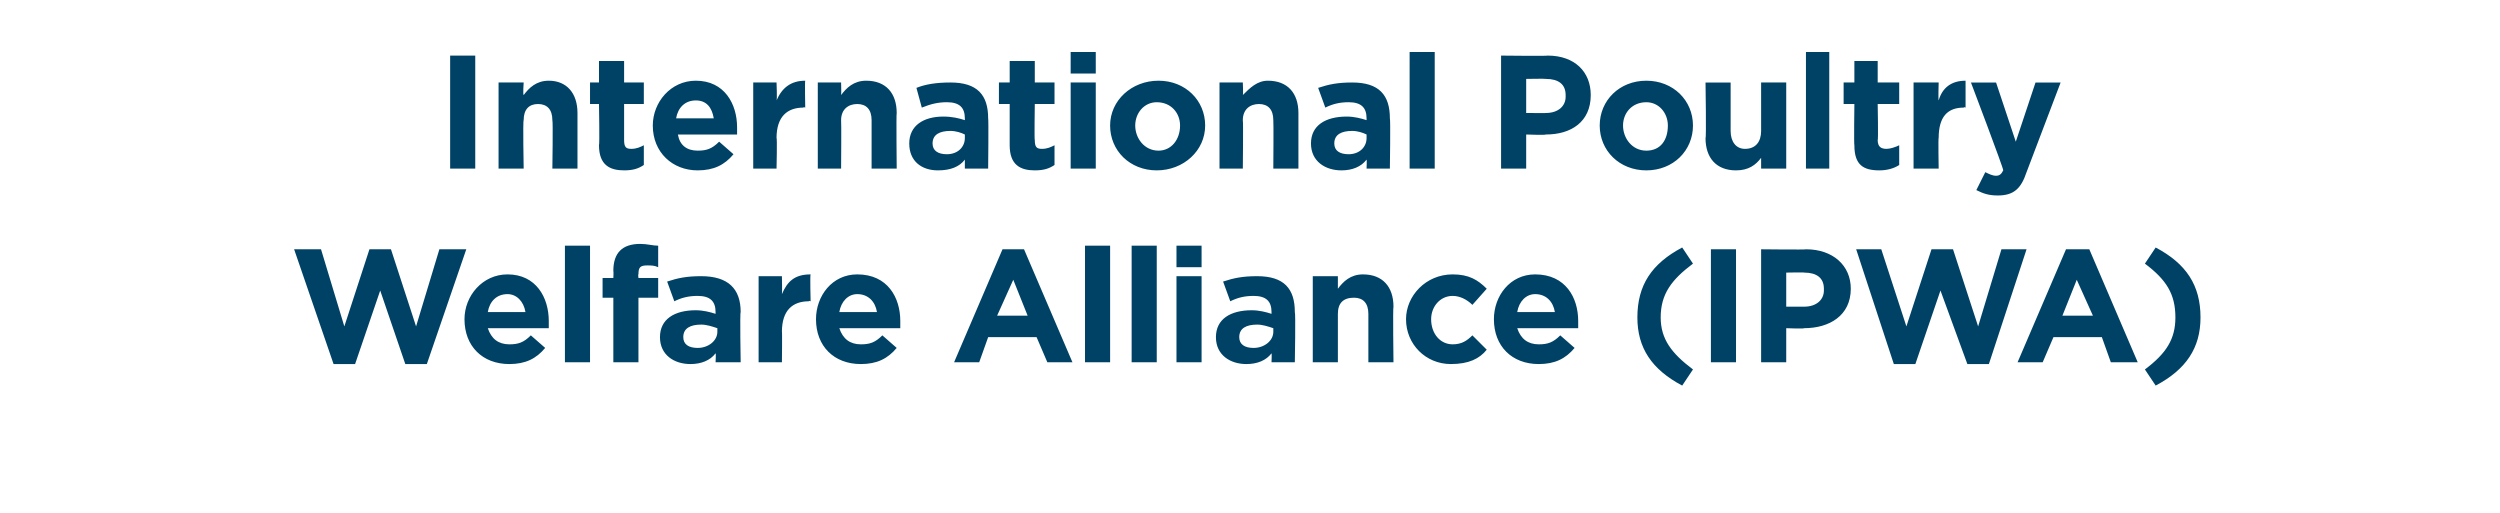 <?xml version="1.0" standalone="no"?><!DOCTYPE svg PUBLIC "-//W3C//DTD SVG 1.1//EN" "http://www.w3.org/Graphics/SVG/1.1/DTD/svg11.dtd"><svg xmlns="http://www.w3.org/2000/svg" version="1.1" width="139.4px" height="28.6px" viewBox="0 -2 139.4 28.6" style="top:-2px"><desc>International Poultry Welfare Alliance (IPWA)</desc><defs/><g id="Polygon120159"><path d="m23.8 18.3h-1.2l-1.4-4.1l-1.4 4.1h-1.2l-2.2-6.4h1.5l1.3 4.3l1.4-4.3h1.2l1.4 4.3l1.3-4.3h1.5l-2.2 6.4zm6.8-2h-3.4c.2.6.6.9 1.2.9c.5 0 .8-.1 1.2-.5l.8.7c-.5.6-1.1.9-2 .9c-1.5 0-2.5-1-2.5-2.5c0-1.3 1-2.5 2.4-2.5c1.6 0 2.3 1.3 2.3 2.6v.4zm-2.3-1.9c-.6 0-1 .4-1.1 1h2.1c-.1-.6-.5-1-1-1zm3.2 3.8v-6.5h1.4v6.5h-1.4zm4.6-5.4c-.4 0-.5.1-.5.5c-.03-.02 0 .2 0 .2h1.1v1.1h-1.1v3.6h-1.4v-3.6h-.6v-1.1h.6s.02-.35 0-.4c0-1 .5-1.5 1.5-1.5c.4 0 .7.1 1 .1v1.2c-.2-.1-.4-.1-.6-.1zm3.8 5.4s.03-.49 0-.5c-.3.4-.8.6-1.4.6c-.9 0-1.7-.5-1.7-1.5c0-1 .8-1.5 2-1.5c.4 0 .8.1 1.1.2v-.1c0-.6-.3-.9-1-.9c-.5 0-.9.1-1.3.3l-.4-1.1c.6-.2 1.1-.3 1.9-.3c1.5 0 2.2.7 2.2 2c-.05.04 0 2.8 0 2.8h-1.4zm.1-1.9c-.3-.1-.6-.2-.9-.2c-.6 0-1 .2-1 .7c0 .4.3.6.8.6c.6 0 1.1-.4 1.1-.9v-.2zm5.1-1.5c-.9 0-1.5.5-1.5 1.7c.02-.05 0 1.7 0 1.7h-1.3v-4.8h1.3s.02.98 0 1c.3-.7.7-1.1 1.6-1.1c-.04.02 0 1.5 0 1.5c0 0-.11-.05-.1 0zm5.1 1.5h-3.4c.2.6.6.9 1.2.9c.5 0 .8-.1 1.2-.5l.8.7c-.5.6-1.1.9-2 .9c-1.5 0-2.5-1-2.5-2.5c0-1.3.9-2.5 2.3-2.5c1.7 0 2.4 1.3 2.4 2.6v.4zm-2.4-1.9c-.5 0-.9.4-1 1h2.1c-.1-.6-.5-1-1.1-1zm10.6 3.8l-.6-1.4h-2.7l-.5 1.4h-1.4l2.7-6.3h1.2l2.7 6.3h-1.4zm-1.9-4.6l-.9 2h1.7l-.8-2zm4 4.6v-6.5h1.4v6.5h-1.4zm2.6 0v-6.5h1.4v6.5h-1.4zm2.5-5.3v-1.2h1.4v1.2h-1.4zm0 5.3v-4.8h1.4v4.8h-1.4zm5.3 0s.02-.49 0-.5c-.3.4-.8.6-1.4.6c-.9 0-1.7-.5-1.7-1.5c0-1 .8-1.5 2-1.5c.4 0 .8.1 1.1.2v-.1c0-.6-.3-.9-1-.9c-.5 0-.9.1-1.3.3l-.4-1.1c.6-.2 1.1-.3 1.9-.3c1.5 0 2.1.7 2.1 2c.05.04 0 2.8 0 2.8h-1.3zm.1-1.9c-.3-.1-.6-.2-.9-.2c-.6 0-1 .2-1 .7c0 .4.3.6.8.6c.6 0 1.1-.4 1.1-.9v-.2zm5.3 1.9v-2.7c0-.6-.3-.9-.8-.9c-.6 0-.9.3-.9.9v2.7h-1.4v-4.8h1.4v.7c.3-.4.7-.8 1.4-.8c1.1 0 1.7.7 1.7 1.8c-.04.01 0 3.1 0 3.1h-1.4zm4.6.1c-1.4 0-2.5-1.1-2.5-2.5c0-1.3 1.1-2.5 2.6-2.5c.9 0 1.4.3 1.9.8l-.8.9c-.3-.3-.7-.5-1.1-.5c-.7 0-1.2.6-1.2 1.3c0 .8.5 1.4 1.2 1.4c.5 0 .8-.2 1.1-.5l.8.8c-.4.5-1 .8-2 .8zm7.1-2h-3.4c.2.6.6.9 1.2.9c.5 0 .8-.1 1.2-.5l.8.7c-.5.6-1.1.9-2 .9c-1.5 0-2.5-1-2.5-2.5c0-1.3.9-2.5 2.3-2.5c1.7 0 2.4 1.3 2.4 2.6v.4zm-2.4-1.9c-.5 0-.9.4-1 1h2.1c-.1-.6-.5-1-1.1-1zm7 1.3c0 1.2.6 2 1.8 2.9l-.6.9c-1.7-.9-2.5-2.1-2.5-3.8c0-1.8.8-3 2.5-3.9l.6.9c-1.2.9-1.8 1.7-1.8 3zm2.8 2.5v-6.3h1.4v6.3h-1.4zm5.2-1.9c0 .04-1 0-1 0v1.9h-1.4v-6.3s2.54.03 2.5 0c1.5 0 2.5.9 2.5 2.2c0 1.5-1.2 2.2-2.6 2.2zm1.1-2.2c0-.6-.4-.9-1.1-.9c.02-.02-1 0-1 0v1.9h1c.7 0 1.1-.4 1.1-.9v-.1zm9.2 4.2h-1.2l-1.5-4.1l-1.4 4.1h-1.2l-2.1-6.4h1.4l1.4 4.3l1.4-4.3h1.2l1.4 4.3l1.3-4.3h1.4l-2.1 6.4zm6.8-.1l-.5-1.4h-2.7l-.6 1.4h-1.4l2.7-6.3h1.3l2.7 6.3h-1.5zm-1.9-4.6l-.8 2h1.7l-.9-2zm4.4 5.9l-.6-.9c1.2-.9 1.7-1.7 1.7-2.9c0-1.3-.5-2.1-1.7-3l.6-.9c1.7.9 2.5 2.1 2.5 3.9c0 1.7-.8 2.9-2.5 3.8z" stroke="none" fill="#004266"/></g><g id="Polygon120158"><path d="m25.1 7.4V1.1h1.4v6.3h-1.4zm5.7 0s.04-2.66 0-2.7c0-.6-.3-.9-.8-.9c-.5 0-.8.3-.8.9c-.05.04 0 2.7 0 2.7h-1.4V2.6h1.4s-.05.69 0 .7c.3-.4.7-.8 1.4-.8c1 0 1.6.7 1.6 1.8v3.1h-1.4zm4 .1c-.8 0-1.4-.3-1.4-1.4c.04-.03 0-2.3 0-2.3h-.5V2.6h.5V1.4h1.4v1.2h1.1v1.2h-1.1v2c0 .4.1.5.4.5c.3 0 .5-.1.7-.2v1.1c-.3.2-.6.3-1.1.3zm6.3-2h-3.3c.1.6.5.9 1.1.9c.5 0 .8-.1 1.2-.5l.8.7c-.5.6-1.1.9-2 .9c-1.4 0-2.5-1-2.5-2.5c0-1.3 1-2.5 2.4-2.5c1.6 0 2.3 1.3 2.3 2.6v.4zm-2.3-1.9c-.6 0-1 .4-1.1 1h2.1c-.1-.6-.4-1-1-1zm6 .4c-.9 0-1.5.5-1.5 1.7c.04-.05 0 1.7 0 1.7H42V2.6h1.3s.04.98 0 1c.3-.7.8-1.1 1.6-1.1c-.03.02 0 1.5 0 1.5c0 0-.1-.05-.1 0zm3.8 3.4V4.7c0-.6-.3-.9-.8-.9c-.5 0-.9.3-.9.9c.02.04 0 2.7 0 2.7h-1.3V2.6h1.3s.02.69 0 .7c.3-.4.7-.8 1.4-.8c1.1 0 1.7.7 1.7 1.8c-.03.01 0 3.1 0 3.1h-1.4zm5.2 0v-.5c-.3.4-.8.6-1.5.6c-.9 0-1.6-.5-1.6-1.5c0-1 .8-1.5 1.9-1.5c.5 0 .9.1 1.2.2v-.1c0-.6-.3-.9-1-.9c-.5 0-.9.1-1.4.3l-.3-1.1c.5-.2 1.1-.3 1.9-.3c1.5 0 2.1.7 2.1 2c.03.04 0 2.8 0 2.8h-1.3zm0-1.9c-.2-.1-.5-.2-.8-.2c-.6 0-1 .2-1 .7c0 .4.3.6.8.6c.6 0 1-.4 1-.9v-.2zm3.9 2c-.8 0-1.4-.3-1.4-1.4V3.8h-.6V2.6h.6V1.4h1.4v1.2h1.1v1.2h-1.1s-.03 2.04 0 2c0 .4.1.5.4.5c.3 0 .5-.1.7-.2v1.1c-.3.2-.6.3-1.1.3zm2-5.4V.9h1.4v1.2h-1.4zm0 5.3V2.6h1.4v4.8h-1.4zm4.8.1c-1.5 0-2.6-1.1-2.6-2.5c0-1.4 1.2-2.5 2.7-2.5c1.5 0 2.6 1.1 2.6 2.5c0 1.4-1.2 2.5-2.7 2.5zM65.8 5c0-.7-.5-1.3-1.3-1.3c-.7 0-1.2.6-1.2 1.3c0 .7.5 1.4 1.3 1.4c.7 0 1.2-.6 1.2-1.4zM71 7.4s.02-2.66 0-2.7c0-.6-.3-.9-.8-.9c-.5 0-.9.3-.9.9c.03.04 0 2.7 0 2.7H68V2.6h1.3s.03.69 0 .7c.4-.4.8-.8 1.4-.8c1.1 0 1.7.7 1.7 1.8v3.1H71zm5.2 0s.02-.49 0-.5c-.3.4-.8.6-1.4.6c-.9 0-1.7-.5-1.7-1.5c0-1 .8-1.5 2-1.5c.4 0 .8.1 1.1.2v-.1c0-.6-.3-.9-1-.9c-.5 0-.9.1-1.3.3l-.4-1.1c.6-.2 1.1-.3 1.9-.3c1.5 0 2.1.7 2.1 2c.04.04 0 2.8 0 2.8h-1.3zm0-1.9c-.2-.1-.5-.2-.8-.2c-.6 0-1 .2-1 .7c0 .4.3.6.8.6c.6 0 1-.4 1-.9v-.2zm2.4 1.9V.9h1.4v6.5h-1.4zm7.6-1.9c-.02.04-1.1 0-1.1 0v1.9h-1.4V1.1s2.62.03 2.6 0c1.5 0 2.4.9 2.4 2.2c0 1.5-1.1 2.2-2.5 2.2zm1.1-2.2c0-.6-.4-.9-1.1-.9c0-.02-1.1 0-1.1 0v1.9s1.13.01 1.1 0c.7 0 1.1-.4 1.1-.9v-.1zm4.5 4.2c-1.5 0-2.6-1.1-2.6-2.5c0-1.4 1.1-2.5 2.6-2.5c1.5 0 2.6 1.1 2.6 2.5c0 1.4-1.1 2.5-2.6 2.5zM93 5c0-.7-.5-1.3-1.2-1.3c-.8 0-1.3.6-1.3 1.3c0 .7.5 1.4 1.3 1.4c.8 0 1.2-.6 1.2-1.4zm5.2 2.4v-.6c-.3.4-.7.7-1.4.7c-1.1 0-1.7-.7-1.7-1.8c.05.03 0-3.1 0-3.1h1.4v2.7c0 .6.3 1 .8 1c.6 0 .9-.4.9-1V2.6h1.4v4.8h-1.4zm2.5 0V.9h1.3v6.5h-1.3zm4.1.1c-.9 0-1.4-.3-1.4-1.4c-.03-.03 0-2.3 0-2.3h-.6V2.6h.6V1.4h1.3v1.2h1.2v1.2h-1.2s.04 2.04 0 2c0 .4.2.5.5.5c.2 0 .5-.1.7-.2v1.1c-.3.2-.7.3-1.1.3zm4.7-3.5c-.9 0-1.4.5-1.4 1.7c-.03-.05 0 1.7 0 1.7h-1.4V2.6h1.4s-.03.98 0 1c.2-.7.7-1.1 1.5-1.1v1.5s-.06-.05-.1 0zm3.5 3.6c-.3.9-.7 1.3-1.6 1.3c-.5 0-.8-.1-1.2-.3l.5-1c.2.1.4.2.6.2c.2 0 .3-.1.4-.3c.04-.05-1.8-4.9-1.8-4.9h1.4l1.1 3.3l1.1-3.3h1.4l-1.9 5z" stroke="none" fill="#004266"/></g></svg>